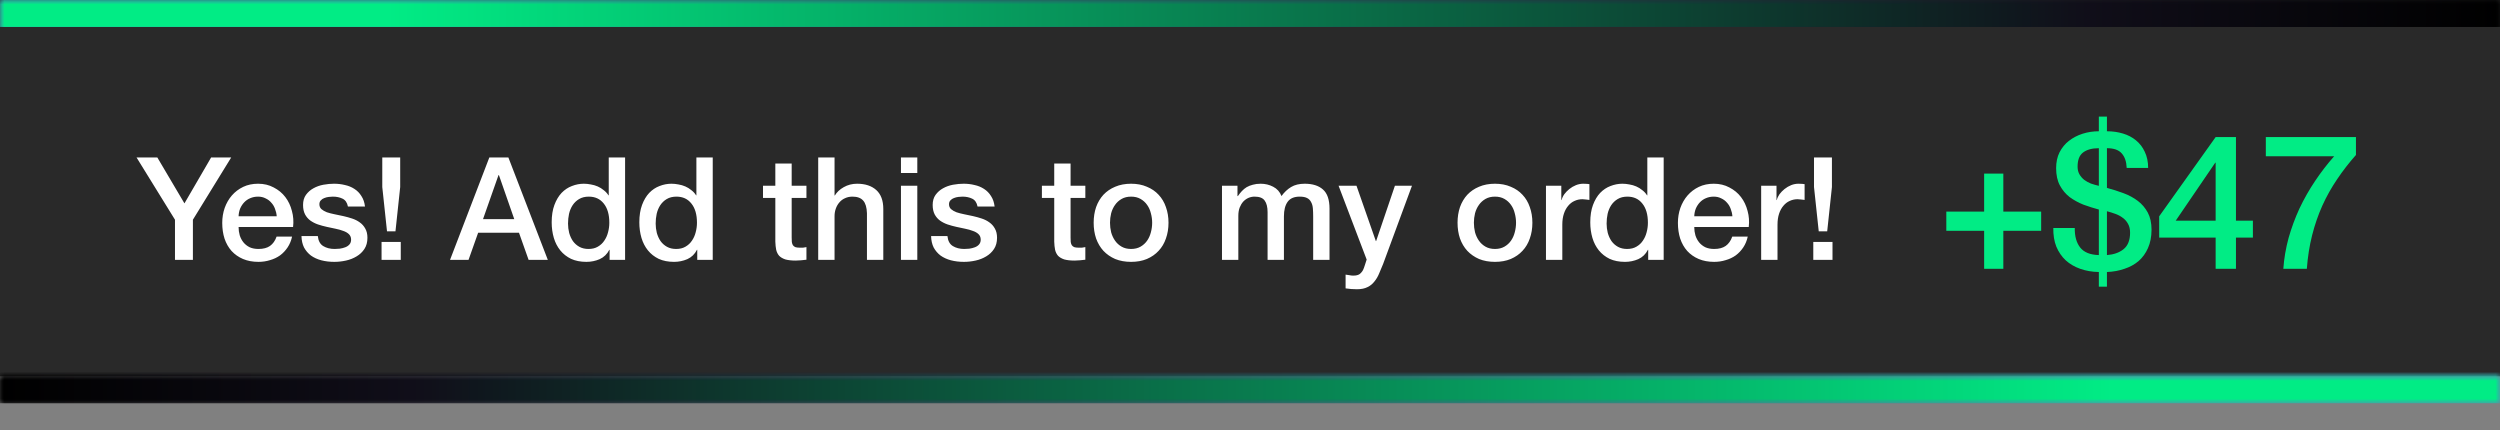 <svg width="279" height="48" viewBox="0 0 279 48" fill="none" xmlns="http://www.w3.org/2000/svg">
<rect x="0" y="0" width="279" height="48" fill="#808080" stroke="none"/>
<mask id="path-1-inside-1_2379_2880" fill="white">
<path d="M0 0H279V42H0V0Z"/>
</mask>
<path d="M0 0H279V42H0V0Z" fill="#292929"/>
<path d="M0 0V3H279V0V-3H0V0Z" fill="url(#paint0_linear_2379_2880)" mask="url(#path-1-inside-1_2379_2880)"/>
<path d="M0 0V3H279V0V-3H0V0Z" fill="url(#paint1_linear_2379_2880)" mask="url(#path-1-inside-1_2379_2880)"/>
<path d="M19.528 24.52L15.24 17.576H17.56L20.584 22.696L23.56 17.576H25.8L21.528 24.52V29H19.528V24.52ZM30.882 24.136C30.861 23.848 30.797 23.571 30.69 23.304C30.594 23.037 30.456 22.808 30.274 22.616C30.104 22.413 29.89 22.253 29.634 22.136C29.389 22.008 29.111 21.944 28.802 21.944C28.482 21.944 28.189 22.003 27.922 22.12C27.666 22.227 27.442 22.381 27.25 22.584C27.069 22.776 26.919 23.005 26.802 23.272C26.695 23.539 26.637 23.827 26.626 24.136H30.882ZM26.626 25.336C26.626 25.656 26.669 25.965 26.754 26.264C26.85 26.563 26.989 26.824 27.17 27.048C27.352 27.272 27.581 27.453 27.858 27.592C28.136 27.72 28.466 27.784 28.85 27.784C29.384 27.784 29.81 27.672 30.13 27.448C30.461 27.213 30.706 26.867 30.866 26.408H32.594C32.498 26.856 32.333 27.256 32.098 27.608C31.863 27.96 31.581 28.259 31.25 28.504C30.919 28.739 30.546 28.915 30.13 29.032C29.725 29.16 29.298 29.224 28.85 29.224C28.2 29.224 27.623 29.117 27.122 28.904C26.621 28.691 26.194 28.392 25.842 28.008C25.501 27.624 25.239 27.165 25.058 26.632C24.887 26.099 24.802 25.512 24.802 24.872C24.802 24.285 24.893 23.731 25.074 23.208C25.266 22.675 25.533 22.211 25.874 21.816C26.226 21.411 26.648 21.091 27.138 20.856C27.629 20.621 28.183 20.504 28.802 20.504C29.453 20.504 30.034 20.643 30.546 20.92C31.069 21.187 31.501 21.544 31.842 21.992C32.184 22.44 32.429 22.957 32.578 23.544C32.738 24.12 32.781 24.717 32.706 25.336H26.626ZM35.469 26.344C35.522 26.877 35.725 27.251 36.077 27.464C36.429 27.677 36.85 27.784 37.341 27.784C37.511 27.784 37.703 27.773 37.917 27.752C38.141 27.72 38.349 27.667 38.541 27.592C38.733 27.517 38.888 27.411 39.005 27.272C39.133 27.123 39.191 26.931 39.181 26.696C39.17 26.461 39.085 26.269 38.925 26.12C38.765 25.971 38.557 25.853 38.301 25.768C38.056 25.672 37.773 25.592 37.453 25.528C37.133 25.464 36.807 25.395 36.477 25.32C36.136 25.245 35.805 25.155 35.485 25.048C35.175 24.941 34.893 24.797 34.637 24.616C34.392 24.435 34.194 24.205 34.045 23.928C33.895 23.64 33.821 23.288 33.821 22.872C33.821 22.424 33.928 22.051 34.141 21.752C34.365 21.443 34.642 21.197 34.973 21.016C35.314 20.824 35.688 20.691 36.093 20.616C36.509 20.541 36.904 20.504 37.277 20.504C37.703 20.504 38.109 20.552 38.493 20.648C38.888 20.733 39.239 20.877 39.549 21.08C39.869 21.283 40.13 21.549 40.333 21.88C40.546 22.2 40.679 22.589 40.733 23.048H38.829C38.743 22.611 38.541 22.317 38.221 22.168C37.911 22.019 37.554 21.944 37.149 21.944C37.021 21.944 36.866 21.955 36.685 21.976C36.514 21.997 36.349 22.04 36.189 22.104C36.039 22.157 35.911 22.243 35.805 22.36C35.698 22.467 35.645 22.611 35.645 22.792C35.645 23.016 35.719 23.197 35.869 23.336C36.029 23.475 36.231 23.592 36.477 23.688C36.733 23.773 37.021 23.848 37.341 23.912C37.661 23.976 37.992 24.045 38.333 24.12C38.663 24.195 38.989 24.285 39.309 24.392C39.629 24.499 39.911 24.643 40.157 24.824C40.413 25.005 40.615 25.235 40.765 25.512C40.925 25.789 41.005 26.131 41.005 26.536C41.005 27.027 40.893 27.443 40.669 27.784C40.445 28.125 40.151 28.403 39.789 28.616C39.437 28.829 39.042 28.984 38.605 29.08C38.167 29.176 37.736 29.224 37.309 29.224C36.786 29.224 36.301 29.165 35.853 29.048C35.416 28.931 35.032 28.755 34.701 28.52C34.381 28.275 34.125 27.976 33.933 27.624C33.752 27.261 33.656 26.835 33.645 26.344H35.469ZM42.582 27H44.726V29H42.582V27ZM42.662 17.576H44.662V20.872L44.134 25.816H43.19L42.662 20.872V17.576ZM54.608 17.576H56.736L61.136 29H58.992L57.92 25.976H53.36L52.288 29H50.224L54.608 17.576ZM53.904 24.456H57.392L55.68 19.544H55.632L53.904 24.456ZM69.76 29H68.032V27.88H68C67.754 28.36 67.397 28.707 66.928 28.92C66.459 29.123 65.963 29.224 65.44 29.224C64.789 29.224 64.219 29.112 63.728 28.888C63.248 28.653 62.848 28.339 62.528 27.944C62.208 27.549 61.968 27.085 61.808 26.552C61.648 26.008 61.568 25.427 61.568 24.808C61.568 24.061 61.669 23.416 61.872 22.872C62.075 22.328 62.341 21.88 62.672 21.528C63.013 21.176 63.397 20.92 63.824 20.76C64.261 20.589 64.704 20.504 65.152 20.504C65.408 20.504 65.669 20.531 65.936 20.584C66.203 20.627 66.459 20.701 66.704 20.808C66.949 20.915 67.173 21.053 67.376 21.224C67.589 21.384 67.765 21.576 67.904 21.8H67.936V17.576H69.76V29ZM63.392 24.952C63.392 25.304 63.434 25.651 63.52 25.992C63.616 26.333 63.755 26.637 63.936 26.904C64.128 27.171 64.368 27.384 64.656 27.544C64.944 27.704 65.285 27.784 65.68 27.784C66.085 27.784 66.432 27.699 66.72 27.528C67.019 27.357 67.258 27.133 67.44 26.856C67.632 26.579 67.77 26.269 67.856 25.928C67.952 25.576 68 25.219 68 24.856C68 23.939 67.792 23.224 67.376 22.712C66.971 22.2 66.416 21.944 65.712 21.944C65.285 21.944 64.922 22.035 64.624 22.216C64.336 22.387 64.096 22.616 63.904 22.904C63.722 23.181 63.589 23.501 63.504 23.864C63.429 24.216 63.392 24.579 63.392 24.952ZM79.541 29H77.813V27.88H77.781C77.536 28.36 77.178 28.707 76.709 28.92C76.24 29.123 75.744 29.224 75.221 29.224C74.57 29.224 74 29.112 73.509 28.888C73.029 28.653 72.629 28.339 72.309 27.944C71.989 27.549 71.749 27.085 71.589 26.552C71.429 26.008 71.349 25.427 71.349 24.808C71.349 24.061 71.45 23.416 71.653 22.872C71.856 22.328 72.122 21.88 72.453 21.528C72.794 21.176 73.178 20.92 73.605 20.76C74.042 20.589 74.485 20.504 74.933 20.504C75.189 20.504 75.45 20.531 75.717 20.584C75.984 20.627 76.24 20.701 76.485 20.808C76.73 20.915 76.954 21.053 77.157 21.224C77.37 21.384 77.546 21.576 77.685 21.8H77.717V17.576H79.541V29ZM73.173 24.952C73.173 25.304 73.216 25.651 73.301 25.992C73.397 26.333 73.536 26.637 73.717 26.904C73.909 27.171 74.149 27.384 74.437 27.544C74.725 27.704 75.066 27.784 75.461 27.784C75.866 27.784 76.213 27.699 76.501 27.528C76.8 27.357 77.04 27.133 77.221 26.856C77.413 26.579 77.552 26.269 77.637 25.928C77.733 25.576 77.781 25.219 77.781 24.856C77.781 23.939 77.573 23.224 77.157 22.712C76.752 22.2 76.197 21.944 75.493 21.944C75.066 21.944 74.704 22.035 74.405 22.216C74.117 22.387 73.877 22.616 73.685 22.904C73.504 23.181 73.37 23.501 73.285 23.864C73.21 24.216 73.173 24.579 73.173 24.952ZM85.151 20.728H86.527V18.248H88.351V20.728H89.999V22.088H88.351V26.504C88.351 26.696 88.357 26.861 88.367 27C88.389 27.139 88.426 27.256 88.479 27.352C88.543 27.448 88.634 27.523 88.751 27.576C88.869 27.619 89.029 27.64 89.231 27.64C89.359 27.64 89.487 27.64 89.615 27.64C89.743 27.629 89.871 27.608 89.999 27.576V28.984C89.797 29.005 89.599 29.027 89.407 29.048C89.215 29.069 89.018 29.08 88.815 29.08C88.335 29.08 87.946 29.037 87.647 28.952C87.359 28.856 87.13 28.723 86.959 28.552C86.799 28.371 86.687 28.147 86.623 27.88C86.57 27.613 86.538 27.309 86.527 26.968V22.088H85.151V20.728ZM91.312 17.576H93.136V21.816H93.168C93.392 21.443 93.722 21.133 94.16 20.888C94.608 20.632 95.104 20.504 95.648 20.504C96.554 20.504 97.269 20.739 97.792 21.208C98.314 21.677 98.576 22.381 98.576 23.32V29H96.752V23.8C96.73 23.149 96.592 22.68 96.336 22.392C96.08 22.093 95.68 21.944 95.136 21.944C94.826 21.944 94.549 22.003 94.304 22.12C94.058 22.227 93.85 22.381 93.68 22.584C93.509 22.776 93.376 23.005 93.28 23.272C93.184 23.539 93.136 23.821 93.136 24.12V29H91.312V17.576ZM100.547 17.576H102.371V19.304H100.547V17.576ZM100.547 20.728H102.371V29H100.547V20.728ZM105.734 26.344C105.788 26.877 105.99 27.251 106.342 27.464C106.694 27.677 107.116 27.784 107.606 27.784C107.777 27.784 107.969 27.773 108.182 27.752C108.406 27.72 108.614 27.667 108.806 27.592C108.998 27.517 109.153 27.411 109.27 27.272C109.398 27.123 109.457 26.931 109.446 26.696C109.436 26.461 109.35 26.269 109.19 26.12C109.03 25.971 108.822 25.853 108.566 25.768C108.321 25.672 108.038 25.592 107.718 25.528C107.398 25.464 107.073 25.395 106.742 25.32C106.401 25.245 106.07 25.155 105.75 25.048C105.441 24.941 105.158 24.797 104.902 24.616C104.657 24.435 104.46 24.205 104.31 23.928C104.161 23.64 104.086 23.288 104.086 22.872C104.086 22.424 104.193 22.051 104.406 21.752C104.63 21.443 104.908 21.197 105.238 21.016C105.58 20.824 105.953 20.691 106.358 20.616C106.774 20.541 107.169 20.504 107.542 20.504C107.969 20.504 108.374 20.552 108.758 20.648C109.153 20.733 109.505 20.877 109.814 21.08C110.134 21.283 110.396 21.549 110.598 21.88C110.812 22.2 110.945 22.589 110.998 23.048H109.094C109.009 22.611 108.806 22.317 108.486 22.168C108.177 22.019 107.82 21.944 107.414 21.944C107.286 21.944 107.132 21.955 106.95 21.976C106.78 21.997 106.614 22.04 106.454 22.104C106.305 22.157 106.177 22.243 106.07 22.36C105.964 22.467 105.91 22.611 105.91 22.792C105.91 23.016 105.985 23.197 106.134 23.336C106.294 23.475 106.497 23.592 106.742 23.688C106.998 23.773 107.286 23.848 107.606 23.912C107.926 23.976 108.257 24.045 108.598 24.12C108.929 24.195 109.254 24.285 109.574 24.392C109.894 24.499 110.177 24.643 110.422 24.824C110.678 25.005 110.881 25.235 111.03 25.512C111.19 25.789 111.27 26.131 111.27 26.536C111.27 27.027 111.158 27.443 110.934 27.784C110.71 28.125 110.417 28.403 110.054 28.616C109.702 28.829 109.308 28.984 108.87 29.08C108.433 29.176 108.001 29.224 107.574 29.224C107.052 29.224 106.566 29.165 106.118 29.048C105.681 28.931 105.297 28.755 104.966 28.52C104.646 28.275 104.39 27.976 104.198 27.624C104.017 27.261 103.921 26.835 103.91 26.344H105.734ZM116.276 20.728H117.652V18.248H119.476V20.728H121.124V22.088H119.476V26.504C119.476 26.696 119.482 26.861 119.492 27C119.514 27.139 119.551 27.256 119.604 27.352C119.668 27.448 119.759 27.523 119.876 27.576C119.994 27.619 120.154 27.64 120.356 27.64C120.484 27.64 120.612 27.64 120.74 27.64C120.868 27.629 120.996 27.608 121.124 27.576V28.984C120.922 29.005 120.724 29.027 120.532 29.048C120.34 29.069 120.143 29.08 119.94 29.08C119.46 29.08 119.071 29.037 118.772 28.952C118.484 28.856 118.255 28.723 118.084 28.552C117.924 28.371 117.812 28.147 117.748 27.88C117.695 27.613 117.663 27.309 117.652 26.968V22.088H116.276V20.728ZM126.229 29.224C125.567 29.224 124.975 29.117 124.453 28.904C123.941 28.68 123.503 28.376 123.141 27.992C122.789 27.608 122.517 27.149 122.325 26.616C122.143 26.083 122.053 25.496 122.053 24.856C122.053 24.227 122.143 23.645 122.325 23.112C122.517 22.579 122.789 22.12 123.141 21.736C123.503 21.352 123.941 21.053 124.453 20.84C124.975 20.616 125.567 20.504 126.229 20.504C126.89 20.504 127.477 20.616 127.989 20.84C128.511 21.053 128.949 21.352 129.301 21.736C129.663 22.12 129.935 22.579 130.117 23.112C130.309 23.645 130.405 24.227 130.405 24.856C130.405 25.496 130.309 26.083 130.117 26.616C129.935 27.149 129.663 27.608 129.301 27.992C128.949 28.376 128.511 28.68 127.989 28.904C127.477 29.117 126.89 29.224 126.229 29.224ZM126.229 27.784C126.634 27.784 126.986 27.699 127.285 27.528C127.583 27.357 127.829 27.133 128.021 26.856C128.213 26.579 128.351 26.269 128.437 25.928C128.533 25.576 128.581 25.219 128.581 24.856C128.581 24.504 128.533 24.152 128.437 23.8C128.351 23.448 128.213 23.139 128.021 22.872C127.829 22.595 127.583 22.371 127.285 22.2C126.986 22.029 126.634 21.944 126.229 21.944C125.823 21.944 125.471 22.029 125.173 22.2C124.874 22.371 124.629 22.595 124.437 22.872C124.245 23.139 124.101 23.448 124.005 23.8C123.919 24.152 123.877 24.504 123.877 24.856C123.877 25.219 123.919 25.576 124.005 25.928C124.101 26.269 124.245 26.579 124.437 26.856C124.629 27.133 124.874 27.357 125.173 27.528C125.471 27.699 125.823 27.784 126.229 27.784ZM136.374 20.728H138.102V21.88H138.15C138.289 21.677 138.438 21.491 138.598 21.32C138.758 21.149 138.934 21.005 139.126 20.888C139.329 20.771 139.558 20.68 139.814 20.616C140.07 20.541 140.363 20.504 140.694 20.504C141.195 20.504 141.659 20.616 142.086 20.84C142.523 21.064 142.833 21.411 143.014 21.88C143.323 21.453 143.681 21.117 144.086 20.872C144.491 20.627 144.998 20.504 145.606 20.504C146.481 20.504 147.158 20.717 147.638 21.144C148.129 21.571 148.374 22.285 148.374 23.288V29H146.55V24.168C146.55 23.837 146.539 23.539 146.518 23.272C146.497 22.995 146.433 22.76 146.326 22.568C146.23 22.365 146.081 22.211 145.878 22.104C145.675 21.997 145.398 21.944 145.046 21.944C144.427 21.944 143.979 22.136 143.702 22.52C143.425 22.904 143.286 23.448 143.286 24.152V29H141.462V23.688C141.462 23.112 141.355 22.68 141.142 22.392C140.939 22.093 140.561 21.944 140.006 21.944C139.771 21.944 139.542 21.992 139.318 22.088C139.105 22.184 138.913 22.323 138.742 22.504C138.582 22.685 138.449 22.909 138.342 23.176C138.246 23.443 138.198 23.747 138.198 24.088V29H136.374V20.728ZM149.384 20.728H151.384L153.544 26.904H153.576L155.672 20.728H157.576L154.36 29.448C154.211 29.821 154.061 30.179 153.912 30.52C153.773 30.861 153.597 31.16 153.384 31.416C153.181 31.683 152.925 31.891 152.616 32.04C152.307 32.2 151.912 32.28 151.432 32.28C151.005 32.28 150.584 32.248 150.168 32.184V30.648C150.317 30.669 150.461 30.691 150.6 30.712C150.739 30.744 150.883 30.76 151.032 30.76C151.245 30.76 151.421 30.733 151.56 30.68C151.699 30.627 151.811 30.547 151.896 30.44C151.992 30.344 152.072 30.227 152.136 30.088C152.2 29.949 152.259 29.789 152.312 29.608L152.52 28.968L149.384 20.728ZM166.838 29.224C166.177 29.224 165.585 29.117 165.062 28.904C164.55 28.68 164.113 28.376 163.75 27.992C163.398 27.608 163.126 27.149 162.934 26.616C162.753 26.083 162.662 25.496 162.662 24.856C162.662 24.227 162.753 23.645 162.934 23.112C163.126 22.579 163.398 22.12 163.75 21.736C164.113 21.352 164.55 21.053 165.062 20.84C165.585 20.616 166.177 20.504 166.838 20.504C167.499 20.504 168.086 20.616 168.598 20.84C169.121 21.053 169.558 21.352 169.91 21.736C170.273 22.12 170.545 22.579 170.726 23.112C170.918 23.645 171.014 24.227 171.014 24.856C171.014 25.496 170.918 26.083 170.726 26.616C170.545 27.149 170.273 27.608 169.91 27.992C169.558 28.376 169.121 28.68 168.598 28.904C168.086 29.117 167.499 29.224 166.838 29.224ZM166.838 27.784C167.243 27.784 167.595 27.699 167.894 27.528C168.193 27.357 168.438 27.133 168.63 26.856C168.822 26.579 168.961 26.269 169.046 25.928C169.142 25.576 169.19 25.219 169.19 24.856C169.19 24.504 169.142 24.152 169.046 23.8C168.961 23.448 168.822 23.139 168.63 22.872C168.438 22.595 168.193 22.371 167.894 22.2C167.595 22.029 167.243 21.944 166.838 21.944C166.433 21.944 166.081 22.029 165.782 22.2C165.483 22.371 165.238 22.595 165.046 22.872C164.854 23.139 164.71 23.448 164.614 23.8C164.529 24.152 164.486 24.504 164.486 24.856C164.486 25.219 164.529 25.576 164.614 25.928C164.71 26.269 164.854 26.579 165.046 26.856C165.238 27.133 165.483 27.357 165.782 27.528C166.081 27.699 166.433 27.784 166.838 27.784ZM172.53 20.728H174.242V22.328H174.274C174.328 22.104 174.429 21.885 174.578 21.672C174.738 21.459 174.925 21.267 175.138 21.096C175.362 20.915 175.608 20.771 175.874 20.664C176.141 20.557 176.413 20.504 176.69 20.504C176.904 20.504 177.048 20.509 177.122 20.52C177.208 20.531 177.293 20.541 177.378 20.552V22.312C177.25 22.291 177.117 22.275 176.978 22.264C176.85 22.243 176.722 22.232 176.594 22.232C176.285 22.232 175.992 22.296 175.714 22.424C175.448 22.541 175.213 22.723 175.01 22.968C174.808 23.203 174.648 23.496 174.53 23.848C174.413 24.2 174.354 24.605 174.354 25.064V29H172.53V20.728ZM185.666 29H183.938V27.88H183.906C183.661 28.36 183.303 28.707 182.834 28.92C182.365 29.123 181.869 29.224 181.346 29.224C180.695 29.224 180.125 29.112 179.634 28.888C179.154 28.653 178.754 28.339 178.434 27.944C178.114 27.549 177.874 27.085 177.714 26.552C177.554 26.008 177.474 25.427 177.474 24.808C177.474 24.061 177.575 23.416 177.778 22.872C177.981 22.328 178.247 21.88 178.578 21.528C178.919 21.176 179.303 20.92 179.73 20.76C180.167 20.589 180.61 20.504 181.058 20.504C181.314 20.504 181.575 20.531 181.842 20.584C182.109 20.627 182.365 20.701 182.61 20.808C182.855 20.915 183.079 21.053 183.282 21.224C183.495 21.384 183.671 21.576 183.81 21.8H183.842V17.576H185.666V29ZM179.298 24.952C179.298 25.304 179.341 25.651 179.426 25.992C179.522 26.333 179.661 26.637 179.842 26.904C180.034 27.171 180.274 27.384 180.562 27.544C180.85 27.704 181.191 27.784 181.586 27.784C181.991 27.784 182.338 27.699 182.626 27.528C182.925 27.357 183.165 27.133 183.346 26.856C183.538 26.579 183.677 26.269 183.762 25.928C183.858 25.576 183.906 25.219 183.906 24.856C183.906 23.939 183.698 23.224 183.282 22.712C182.877 22.2 182.322 21.944 181.618 21.944C181.191 21.944 180.829 22.035 180.53 22.216C180.242 22.387 180.002 22.616 179.81 22.904C179.629 23.181 179.495 23.501 179.41 23.864C179.335 24.216 179.298 24.579 179.298 24.952ZM193.335 24.136C193.314 23.848 193.25 23.571 193.143 23.304C193.047 23.037 192.909 22.808 192.727 22.616C192.557 22.413 192.343 22.253 192.087 22.136C191.842 22.008 191.565 21.944 191.255 21.944C190.935 21.944 190.642 22.003 190.375 22.12C190.119 22.227 189.895 22.381 189.703 22.584C189.522 22.776 189.373 23.005 189.255 23.272C189.149 23.539 189.09 23.827 189.079 24.136H193.335ZM189.079 25.336C189.079 25.656 189.122 25.965 189.207 26.264C189.303 26.563 189.442 26.824 189.623 27.048C189.805 27.272 190.034 27.453 190.311 27.592C190.589 27.72 190.919 27.784 191.303 27.784C191.837 27.784 192.263 27.672 192.583 27.448C192.914 27.213 193.159 26.867 193.319 26.408H195.047C194.951 26.856 194.786 27.256 194.551 27.608C194.317 27.96 194.034 28.259 193.703 28.504C193.373 28.739 192.999 28.915 192.583 29.032C192.178 29.16 191.751 29.224 191.303 29.224C190.653 29.224 190.077 29.117 189.575 28.904C189.074 28.691 188.647 28.392 188.295 28.008C187.954 27.624 187.693 27.165 187.511 26.632C187.341 26.099 187.255 25.512 187.255 24.872C187.255 24.285 187.346 23.731 187.527 23.208C187.719 22.675 187.986 22.211 188.327 21.816C188.679 21.411 189.101 21.091 189.591 20.856C190.082 20.621 190.637 20.504 191.255 20.504C191.906 20.504 192.487 20.643 192.999 20.92C193.522 21.187 193.954 21.544 194.295 21.992C194.637 22.44 194.882 22.957 195.031 23.544C195.191 24.12 195.234 24.717 195.159 25.336H189.079ZM196.546 20.728H198.258V22.328H198.29C198.343 22.104 198.445 21.885 198.594 21.672C198.754 21.459 198.941 21.267 199.154 21.096C199.378 20.915 199.623 20.771 199.89 20.664C200.157 20.557 200.429 20.504 200.706 20.504C200.919 20.504 201.063 20.509 201.138 20.52C201.223 20.531 201.309 20.541 201.394 20.552V22.312C201.266 22.291 201.133 22.275 200.994 22.264C200.866 22.243 200.738 22.232 200.61 22.232C200.301 22.232 200.007 22.296 199.73 22.424C199.463 22.541 199.229 22.723 199.026 22.968C198.823 23.203 198.663 23.496 198.546 23.848C198.429 24.2 198.37 24.605 198.37 25.064V29H196.546V20.728ZM202.363 27H204.507V29H202.363V27ZM202.443 17.576H204.443V20.872L203.915 25.816H202.971L202.443 20.872V17.576Z" fill="white"/>
<path d="M221.43 19.374H223.572V23.616H227.793V25.758H223.572V30H221.43V25.758H217.209V23.616H221.43V19.374ZM234.231 16.539C233.475 16.539 232.887 16.7 232.467 17.022C232.061 17.33 231.858 17.855 231.858 18.597C231.858 18.933 231.928 19.22 232.068 19.458C232.208 19.696 232.383 19.899 232.593 20.067C232.817 20.235 233.069 20.375 233.349 20.487C233.643 20.585 233.937 20.669 234.231 20.739V16.539ZM231.543 25.443C231.529 26.367 231.732 27.095 232.152 27.627C232.572 28.159 233.265 28.439 234.231 28.467V23.385C233.657 23.231 233.083 23.049 232.509 22.839C231.949 22.615 231.438 22.335 230.976 21.999C230.528 21.649 230.164 21.215 229.884 20.697C229.604 20.179 229.464 19.535 229.464 18.765C229.464 18.093 229.59 17.505 229.842 17.001C230.108 16.483 230.458 16.056 230.892 15.72C231.34 15.37 231.851 15.104 232.425 14.922C232.999 14.74 233.601 14.649 234.231 14.649V13.011H235.134V14.649C235.764 14.649 236.359 14.733 236.919 14.901C237.479 15.069 237.962 15.321 238.368 15.657C238.788 15.993 239.117 16.42 239.355 16.938C239.607 17.456 239.733 18.058 239.733 18.744H237.339C237.311 18.03 237.122 17.484 236.772 17.106C236.436 16.728 235.89 16.539 235.134 16.539V20.97C235.764 21.138 236.38 21.334 236.982 21.558C237.584 21.782 238.116 22.069 238.578 22.419C239.04 22.769 239.411 23.203 239.691 23.721C239.971 24.239 240.111 24.876 240.111 25.632C240.111 26.416 239.978 27.102 239.712 27.69C239.46 28.264 239.11 28.747 238.662 29.139C238.214 29.517 237.689 29.804 237.087 30C236.485 30.21 235.834 30.329 235.134 30.357V31.995H234.231V30.357C233.475 30.343 232.782 30.224 232.152 30C231.522 29.776 230.983 29.461 230.535 29.055C230.087 28.635 229.737 28.124 229.485 27.522C229.247 26.92 229.135 26.227 229.149 25.443H231.543ZM235.134 28.467C235.89 28.411 236.506 28.194 236.982 27.816C237.472 27.424 237.717 26.808 237.717 25.968C237.717 25.576 237.64 25.247 237.486 24.981C237.346 24.715 237.15 24.491 236.898 24.309C236.66 24.127 236.387 23.98 236.079 23.868C235.771 23.756 235.456 23.658 235.134 23.574V28.467ZM242.813 24.624H247.265V18.156H247.223L242.813 24.624ZM251.423 26.514H249.533V30H247.265V26.514H240.965V24.141L247.265 15.3H249.533V24.624H251.423V26.514ZM252.865 15.3H262.924V17.295C262.154 18.163 261.454 19.066 260.824 20.004C260.194 20.928 259.641 21.915 259.165 22.965C258.703 24.001 258.325 25.1 258.031 26.262C257.737 27.424 257.541 28.67 257.443 30H254.818C254.902 28.838 255.098 27.69 255.406 26.556C255.728 25.422 256.134 24.323 256.624 23.259C257.128 22.195 257.709 21.173 258.367 20.193C259.025 19.213 259.732 18.296 260.488 17.442H252.865V15.3Z" fill="#01EC85"/>
<mask id="path-5-inside-2_2379_2880" fill="white">
<path d="M279 42H0V45H279V42Z"/>
</mask>
<path d="M279 42V45H0V42V39H279V42Z" fill="url(#paint2_linear_2379_2880)" mask="url(#path-5-inside-2_2379_2880)"/>
<path d="M279 42V45H0V42V39H279V42Z" fill="url(#paint3_linear_2379_2880)" mask="url(#path-5-inside-2_2379_2880)"/>
<defs>
<linearGradient id="paint0_linear_2379_2880" x1="279" y1="21" x2="0" y2="21" gradientUnits="userSpaceOnUse">
<stop/>
<stop offset="0.165" stop-color="#100E19"/>
<stop offset="0.845" stop-color="#6B5EED"/>
</linearGradient>
<linearGradient id="paint1_linear_2379_2880" x1="279" y1="21" x2="0" y2="21" gradientUnits="userSpaceOnUse">
<stop/>
<stop offset="0.165" stop-color="#100E19"/>
<stop offset="0.845" stop-color="#01EC85"/>
</linearGradient>
<linearGradient id="paint2_linear_2379_2880" x1="0" y1="43.5" x2="279" y2="43.5" gradientUnits="userSpaceOnUse">
<stop/>
<stop offset="0.165" stop-color="#100E19"/>
<stop offset="0.845" stop-color="#6B5EED"/>
</linearGradient>
<linearGradient id="paint3_linear_2379_2880" x1="0" y1="43.5" x2="279" y2="43.5" gradientUnits="userSpaceOnUse">
<stop/>
<stop offset="0.165" stop-color="#100E19"/>
<stop offset="0.845" stop-color="#01EC85"/>
</linearGradient>
</defs>
</svg>
